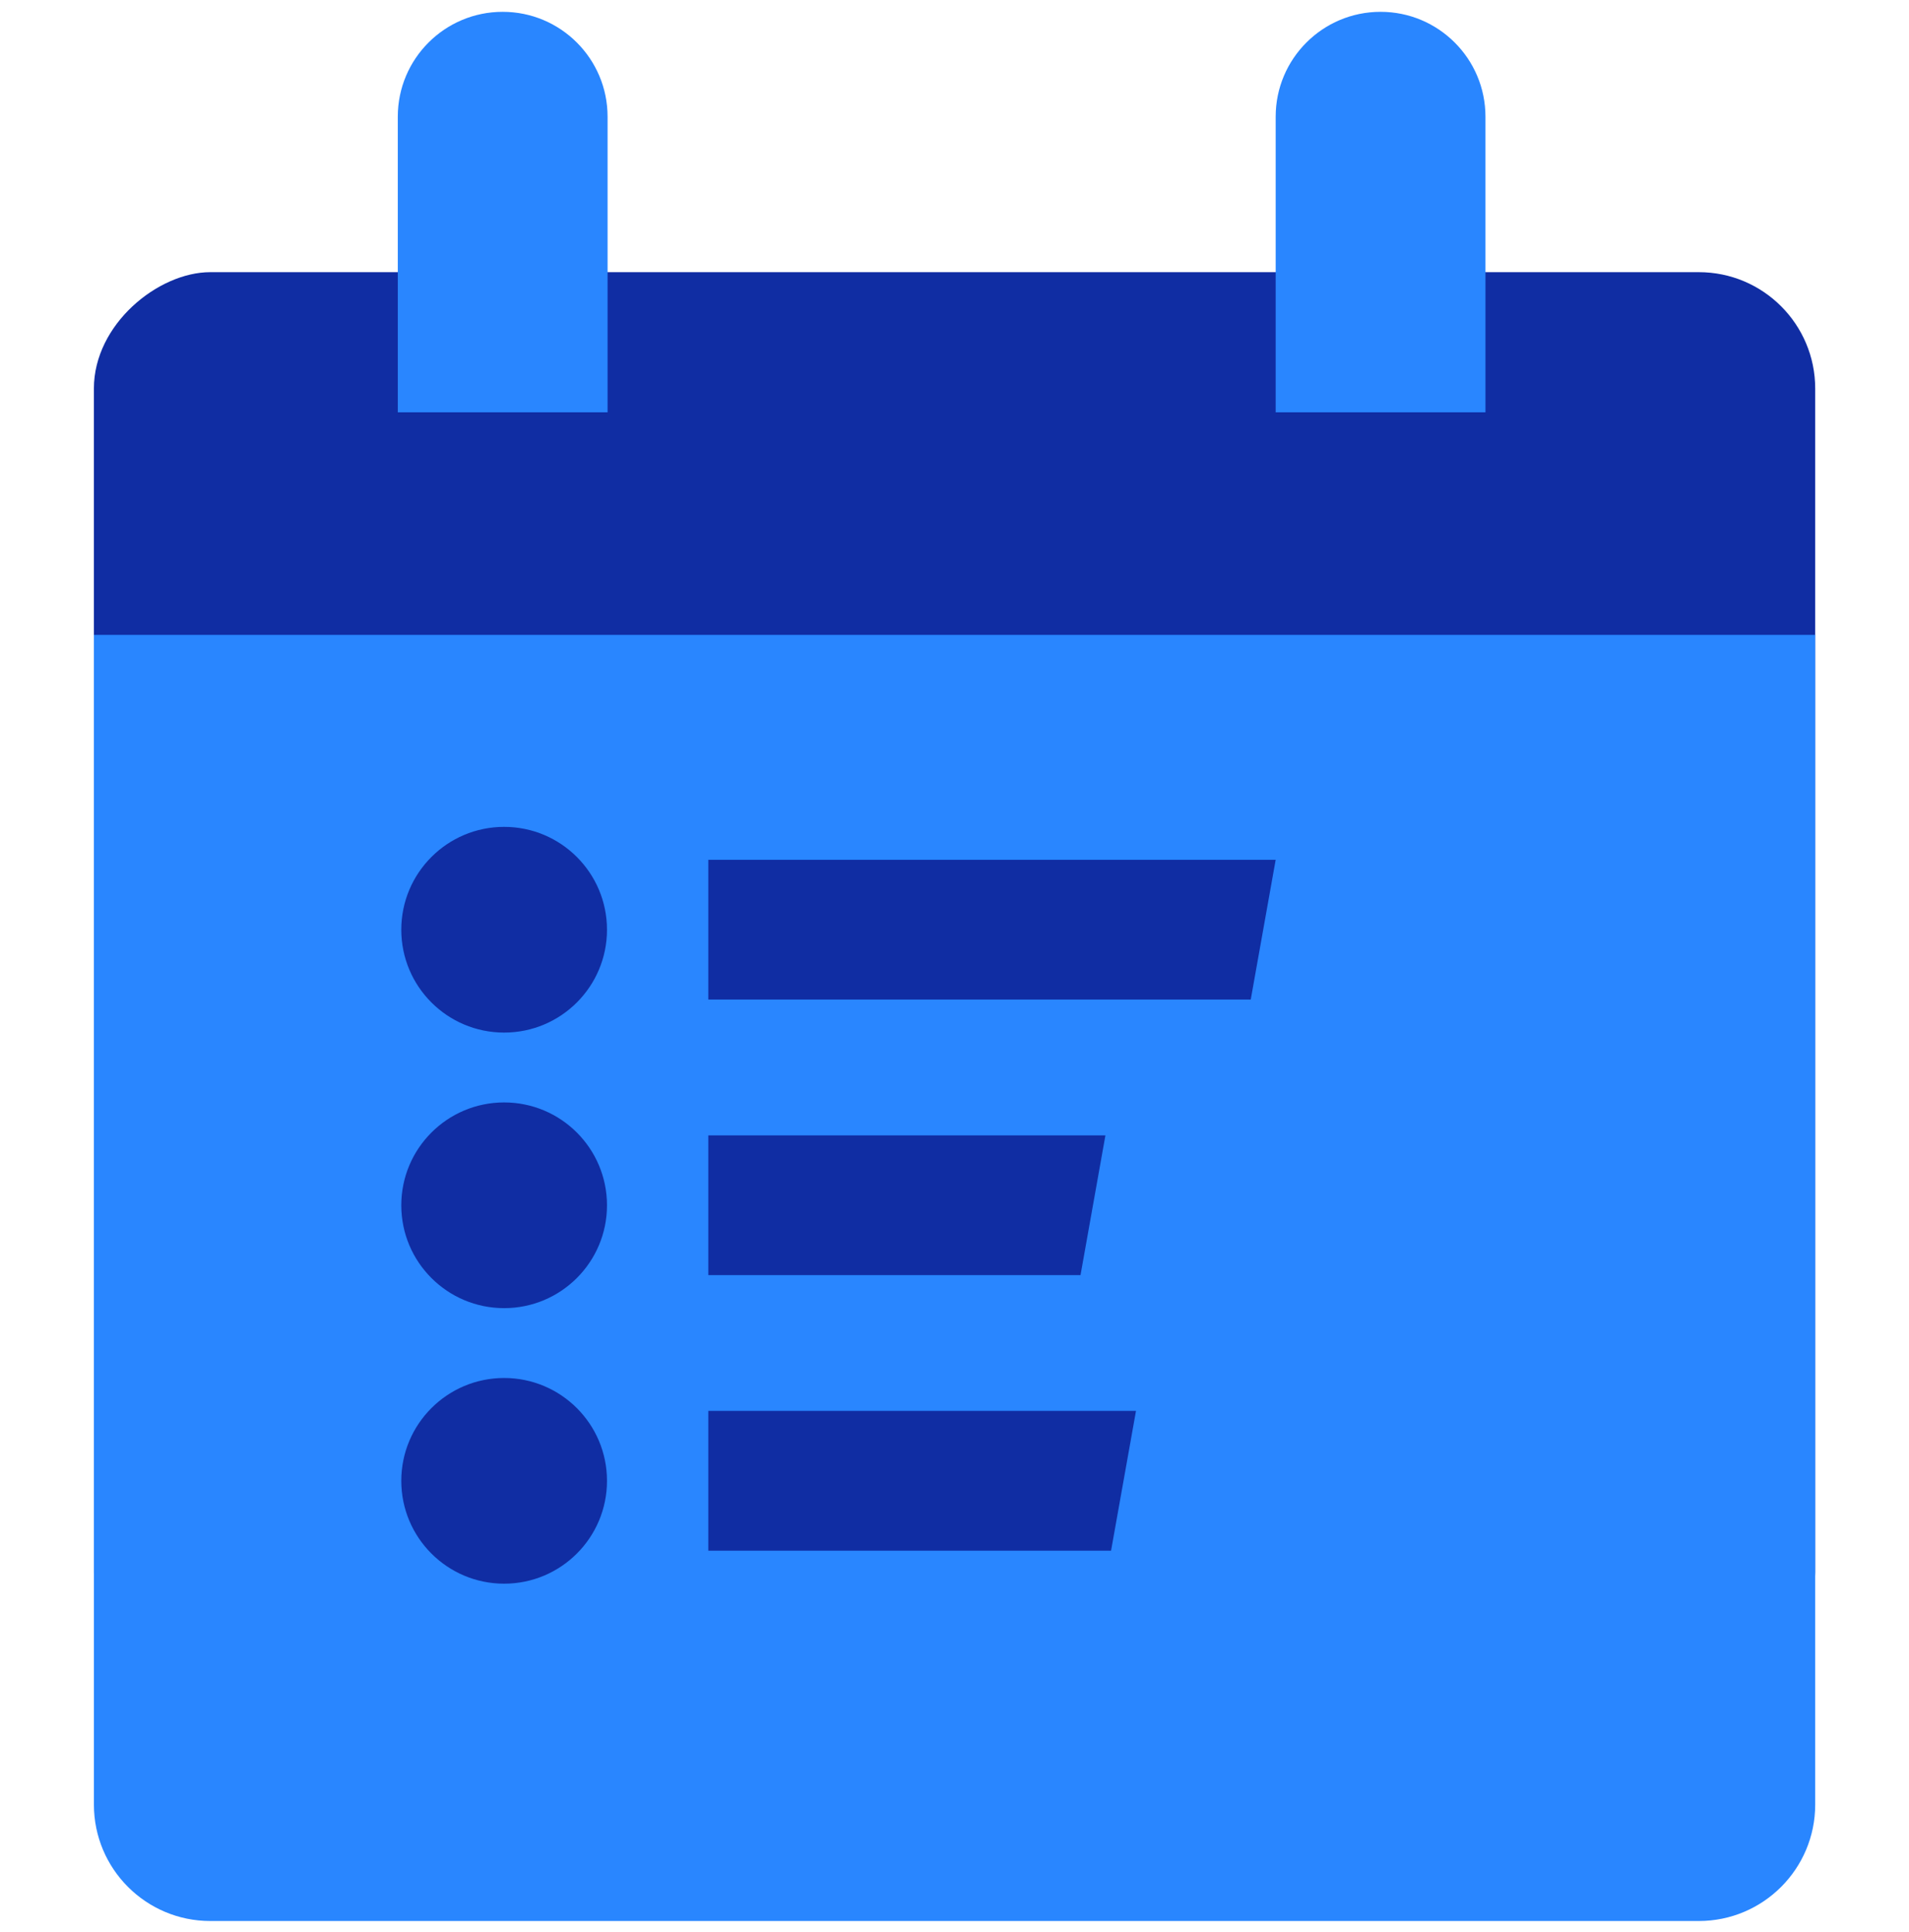 <?xml version="1.0" encoding="utf-8"?>
<svg xmlns="http://www.w3.org/2000/svg" fill="none" height="83" viewBox="0 0 82 83" width="82">
<rect fill="#102DA3" height="73.938" rx="5" transform="rotate(90 77.971 11.69)" width="60.848" x="77.971" y="11.69"/>
<path d="M17.087 17.71H26.098V5.013C26.098 2.525 24.081 0.508 21.592 0.508V0.508C19.104 0.508 17.087 2.525 17.087 5.013V17.71Z" fill="#2986FF"/>
<path d="M54.796 17.71H63.807V5.013C63.807 2.525 61.789 0.508 59.301 0.508V0.508C56.813 0.508 54.796 2.525 54.796 5.013V17.71Z" fill="#2986FF"/>
<path d="M77.971 27.27L77.971 77.512C77.971 80.274 75.733 82.512 72.971 82.512L9.034 82.512C6.272 82.512 4.034 80.274 4.034 77.512L4.034 27.27L77.971 27.27Z" fill="#2986FF"/>
<path d="M30.425 36.93H54.796L53.725 42.934H30.425V36.93Z" fill="#102DA3"/>
<circle cx="21.655" cy="39.934" fill="#102DA3" r="4.418"/>
<path d="M30.425 48.766H47.483L46.413 54.77H30.425V48.766Z" fill="#102DA3"/>
<circle cx="21.655" cy="51.77" fill="#102DA3" r="4.418"/>
<path d="M30.425 60.602H48.796L47.725 66.606H30.425V60.602Z" fill="#102DA3"/>
<path d="M26.073 63.605C26.073 66.045 24.095 68.023 21.655 68.023C19.215 68.023 17.237 66.045 17.237 63.605C17.237 61.166 19.215 59.188 21.655 59.188C24.095 59.188 26.073 61.166 26.073 63.605Z" fill="#102DA3"/>
</svg>